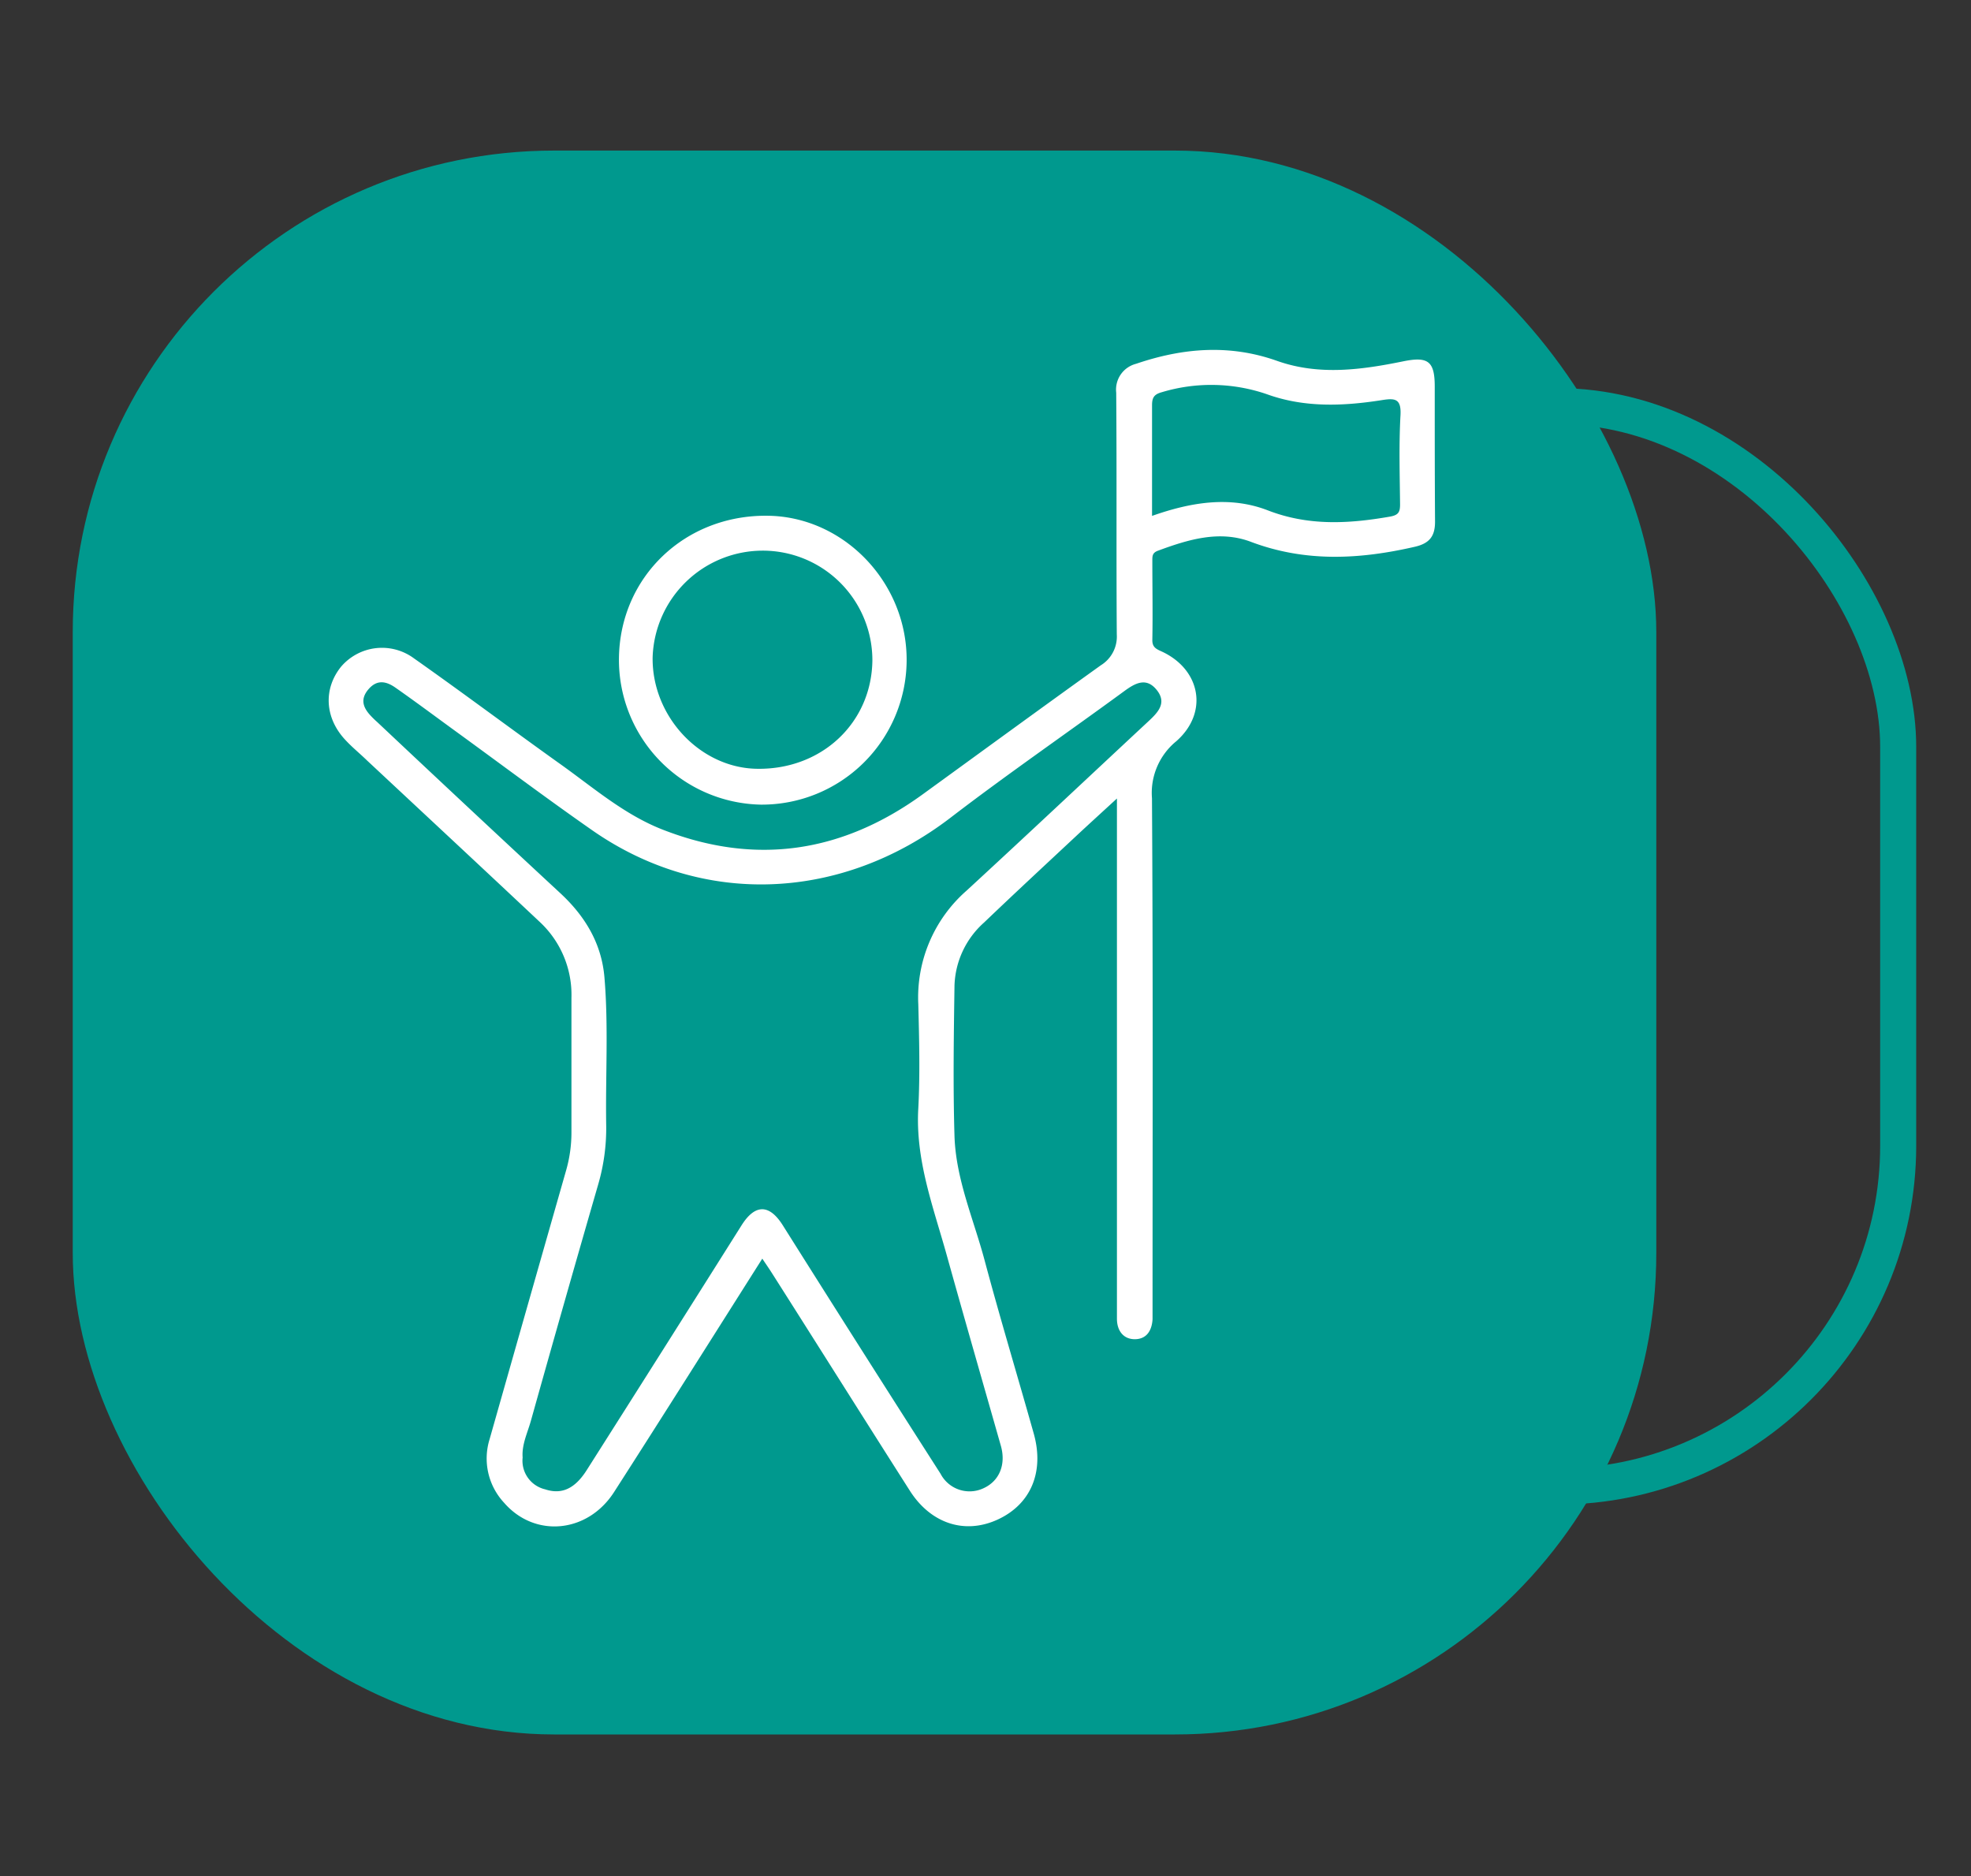 <svg xmlns="http://www.w3.org/2000/svg" viewBox="0 0 273.38 260.19"><rect x="0" y="0" width="273.38" height="260.19" fill="#333333" stroke="none"/><defs><style>.cls-1{fill:none;stroke:#00998e;stroke-miterlimit:10;stroke-width:5px;}.cls-2{fill:#00998e;}.cls-3{fill:#fff;}</style></defs><g id="Page_3"><rect class="cls-1" x="113.47" y="56.32" width="149.82" height="149.82" rx="47.26" transform="translate(376.75 262.46) rotate(180)"/><rect class="cls-2" x="10.09" y="20.88" width="219.64" height="219.64" rx="66.77"/><path class="cls-3" d="M199,53.6c0-3.51-.93-4.19-4.34-3.5-5.83,1.19-11.71,2-17.51-.05-6.61-2.35-13.09-1.81-19.58.4a3.69,3.69,0,0,0-2.75,4c.09,11.18,0,22.36.08,33.54a4.67,4.67,0,0,1-2.22,4.27c-8.26,5.92-16.47,11.92-24.7,17.89-11.15,8.09-23.16,9.94-36.08,4.89-5.43-2.12-9.81-6-14.49-9.3-6.69-4.78-13.27-9.71-20-14.45A7.46,7.46,0,0,0,47.3,92.46c-2.49,3.1-2.25,7.15.65,10.2.93,1,2,1.86,2.94,2.78,8,7.47,16,14.91,24,22.43a13.79,13.79,0,0,1,4.37,10.48q0,9.33,0,18.68a19.08,19.08,0,0,1-.75,5.31Q73.18,181,67.91,199.57a9,9,0,0,0,2,8.81c4.26,4.92,11.59,4.24,15.26-1.47,6.86-10.68,13.62-21.42,20.56-32.37.59.87,1,1.47,1.4,2.1,6.36,10,12.68,20.06,19.06,30.07,2.92,4.59,7.65,6.11,12.21,4s6.46-6.56,5-11.85c-2.25-8-4.67-16-6.81-24-1.52-5.73-4-11.28-4.2-17.29-.21-7-.1-14,0-20.93a12.21,12.21,0,0,1,4.11-8.72c4.18-4,8.41-7.92,12.63-11.86,1.83-1.71,3.68-3.39,5.79-5.33v70.14c0,.67,0,1.35,0,2,0,1.68.92,2.87,2.53,2.84s2.32-1.23,2.41-2.77c0-.59,0-1.2,0-1.8,0-23.48.07-47-.08-70.45a9.24,9.24,0,0,1,3.36-7.89c4.56-4,3.38-10.05-2.13-12.51-.73-.33-1.2-.61-1.18-1.57.07-3.68,0-7.35,0-11,0-.62,0-1.07.8-1.36,4.2-1.55,8.52-2.87,12.88-1.22,7.56,2.85,15.08,2.44,22.74.68,2.07-.48,2.82-1.51,2.79-3.58C199,66.05,199,59.82,199,53.6ZM160.44,95.68c1.47,1.83.13,3.15-1.19,4.38-8.4,7.82-16.75,15.68-25.19,23.45a19.69,19.69,0,0,0-6.69,15.78c.12,4.8.25,9.62,0,14.4-.42,7.16,2.08,13.68,3.94,20.35,2.46,8.83,5,17.63,7.51,26.45.74,2.6-.21,4.87-2.37,5.87a4.54,4.54,0,0,1-6-2q-11-17.17-21.86-34.42c-1.88-3-3.87-3-5.75,0q-10.71,17-21.44,33.89c-1.64,2.6-3.48,3.46-5.78,2.7a4.07,4.07,0,0,1-3.13-4.41c-.14-1.8.69-3.45,1.16-5.15q4.59-16.38,9.32-32.72a27.85,27.85,0,0,0,1.11-8.21c-.11-6.82.33-13.65-.24-20.47-.39-4.7-2.65-8.47-6.07-11.66Q65,112.07,52.31,100.12q-.42-.37-.81-.78c-1.1-1.14-1.61-2.33-.4-3.75s2.51-1.11,3.78-.21c2.86,2,5.69,4.12,8.53,6.18,6.23,4.53,12.39,9.15,18.71,13.56,15.41,10.76,34.67,9.8,49.71-1.72,7.89-6.05,16.09-11.69,24.12-17.57C157.48,94.71,159,93.89,160.44,95.68Zm33.81-38.11c-.23,4.11-.1,8.25-.06,12.37,0,1.06-.21,1.49-1.4,1.7-5.74,1-11.33,1.32-17-.89-5.24-2-10.6-1.11-16,.79,0-5.26,0-10.28,0-15.3,0-1,.19-1.54,1.35-1.85a23.74,23.74,0,0,1,14.56.27c5.22,1.89,10.6,1.67,16,.82C193.51,55.19,194.37,55.3,194.25,57.57Z"/><path class="cls-3" d="M105.54,111.58a20.09,20.09,0,0,0,20.21-19.82c.15-10.87-8.63-20.1-19.24-20.24C95,71.36,86,80,85.85,91.24A20.08,20.08,0,0,0,105.54,111.58Zm.23-35.22A15.2,15.2,0,0,1,121,91.61c-.12,8.62-7,15.1-15.91,15-7.93-.06-14.68-7.23-14.57-15.45A15.29,15.29,0,0,1,105.77,76.36Z"/></g></svg>